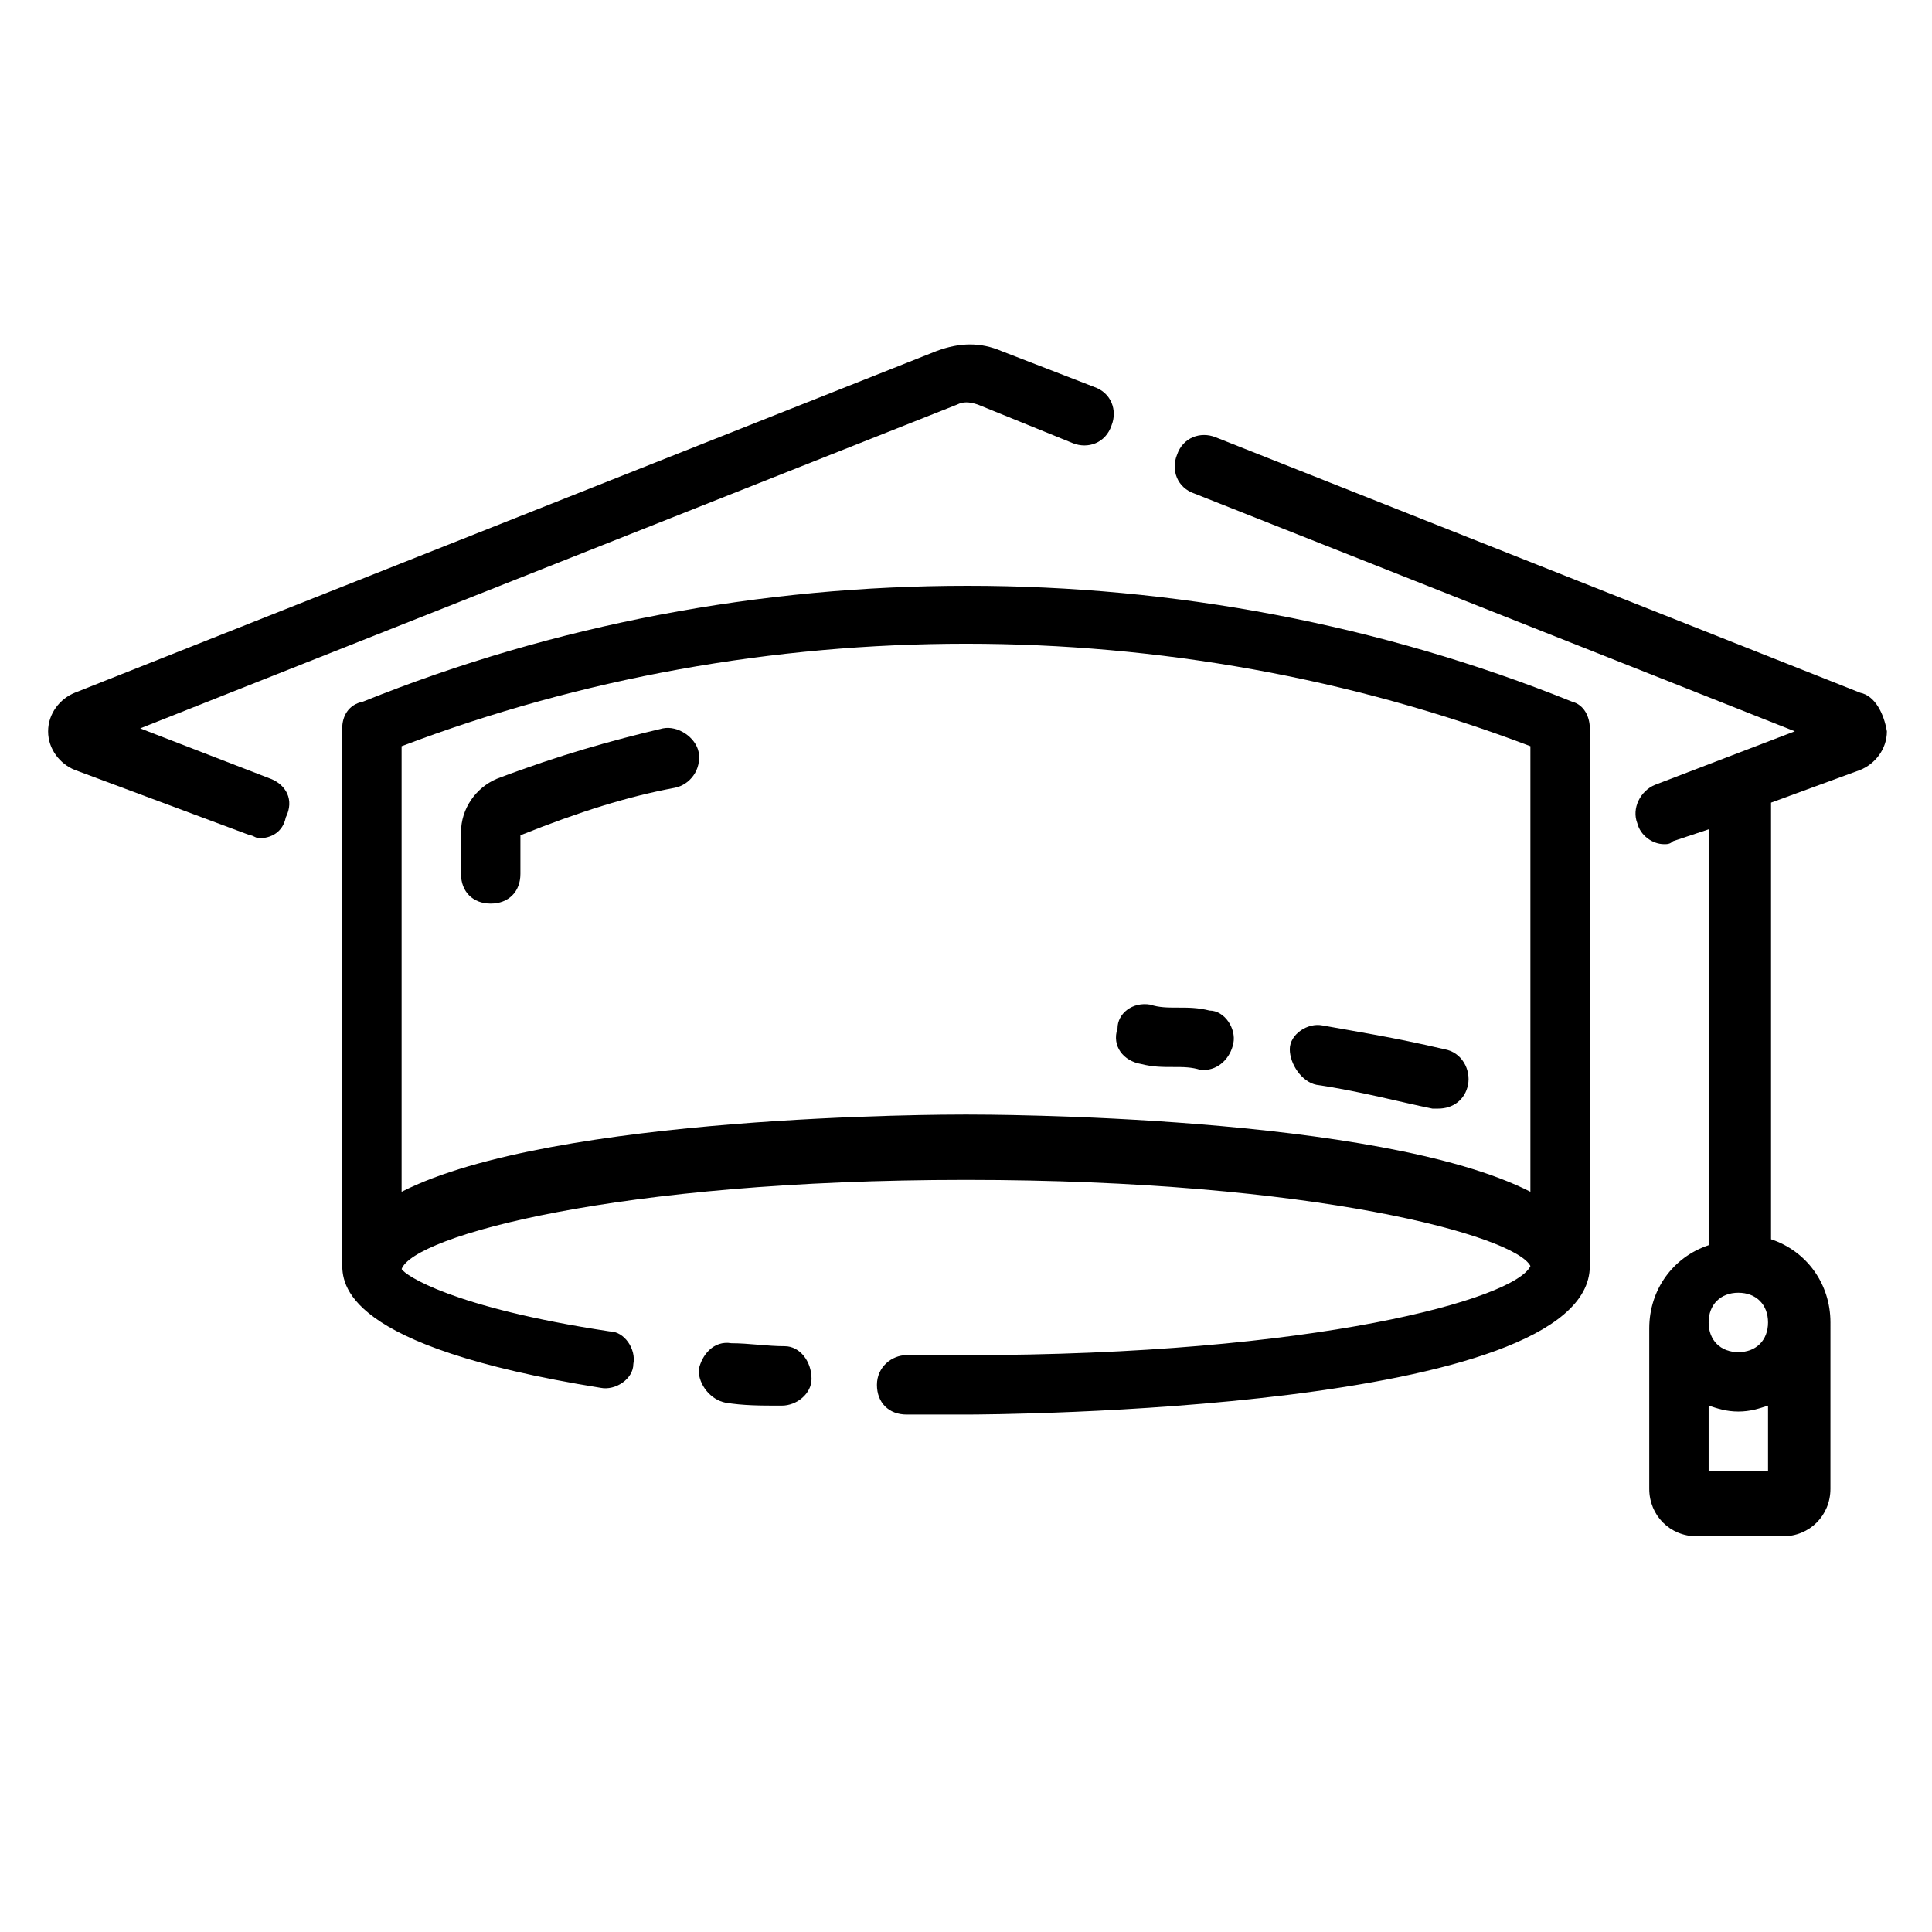 <?xml version="1.0" encoding="UTF-8"?>
<!-- Uploaded to: ICON Repo, www.svgrepo.com, Generator: ICON Repo Mixer Tools -->
<svg fill="#000000" width="800px" height="800px" version="1.1" viewBox="144 144 512 512" xmlns="http://www.w3.org/2000/svg">
 <g>
  <path d="m560.59 329.94c-101.55-40.934-218.84-40.934-320.39 0-3.934 0.789-5.508 3.938-5.508 7.086v141.7c0 5.512 0 22.043 68.488 33.062 3.938 0.789 8.66-2.363 8.66-6.297 0.789-3.938-2.363-8.66-6.297-8.66-41.723-6.297-54.316-14.957-55.105-16.531 3.148-8.66 56.68-23.617 149.57-23.617s145.63 14.957 149.57 22.828c-3.938 8.66-56.68 23.617-149.57 23.617h-15.742c-3.938 0-7.871 3.148-7.871 7.871 0 4.723 3.148 7.871 7.871 7.871h15.742c7.086 0 165.31-0.789 165.31-39.359l-0.004-142.48c0-3.148-1.574-6.297-4.727-7.086zm-11.02 129.89c-40.148-20.465-144.06-20.465-149.57-20.465-5.512 0-109.42 0-149.57 20.469v-118.08c95.25-36.211 203.89-36.211 299.14 0z"/>
  <path d="m351.98 500.76c-4.723 0-9.445-0.789-14.168-0.789-4.723-0.789-7.871 3.148-8.66 7.086 0 3.938 3.148 7.871 7.086 8.66 4.723 0.789 9.445 0.789 14.168 0.789h0.789c3.938 0 7.871-3.148 7.871-7.086-0.004-4.727-3.152-8.66-7.086-8.66z"/>
  <path d="m636.95 327.57-170.82-67.699c-3.938-1.574-8.66 0-10.234 4.723-1.574 3.938 0 8.66 4.723 10.234l159.02 62.977-37 14.168c-3.938 1.574-6.297 6.297-4.723 10.234 0.789 3.148 3.938 5.512 7.086 5.512 0.789 0 1.574 0 2.363-0.789l9.445-3.148v110.21c-9.445 3.148-15.742 11.809-15.742 22.043v42.508c0 7.086 5.512 12.594 12.594 12.594h22.828c7.086 0 12.594-5.512 12.594-12.594l0.004-44.082c0-10.234-6.297-18.895-15.742-22.043v-115.71l23.617-8.66c3.938-1.574 7.086-5.512 7.086-10.234-0.793-4.723-3.152-9.445-7.09-10.234zm-24.402 206.25h-15.742v-17.32c2.363 0.789 4.723 1.574 7.871 1.574s5.512-0.789 7.871-1.574zm-7.871-31.488c-4.723 0-7.871-3.148-7.871-7.871s3.148-7.871 7.871-7.871 7.871 3.148 7.871 7.871-3.148 7.871-7.871 7.871z"/>
  <path d="m215.79 350.41-34.637-13.383 216.48-85.805c1.574-0.789 3.148-0.789 5.512 0l25.191 10.234c3.938 1.574 8.66 0 10.234-4.723 1.574-3.938 0-8.66-4.723-10.234l-24.402-9.445c-5.512-2.363-11.02-2.363-17.32 0l-228.29 90.523c-3.938 1.574-7.086 5.512-7.086 10.234s3.148 8.66 7.086 10.234l46.445 17.32c0.789 0 1.574 0.789 2.363 0.789 3.148 0 6.297-1.574 7.086-5.512 2.359-4.727 0-8.66-3.938-10.234z"/>
  <path d="m492.89 431.49c11.02 1.574 22.828 4.723 30.699 6.297h1.574c3.938 0 7.086-2.363 7.871-6.297 0.789-3.938-1.574-8.66-6.297-9.445-13.383-3.148-23.617-4.723-32.273-6.297-3.938-0.789-8.66 2.363-8.66 6.297 0.004 3.934 3.152 8.656 7.086 9.445z"/>
  <path d="m446.45 425.98c3.148 0.789 5.512 0.789 8.66 0.789 2.363 0 4.723 0 7.086 0.789h0.789c3.938 0 7.086-3.148 7.871-7.086 0.789-3.938-2.363-8.66-6.297-8.66-3.148-0.789-5.512-0.789-8.66-0.789-2.363 0-4.723 0-7.086-0.789-4.723-0.789-8.66 2.363-8.66 6.297-1.578 4.727 1.57 8.66 6.297 9.449z"/>
  <path d="m319.7 337.02c-13.383 3.148-27.551 7.086-44.082 13.383-5.512 2.359-9.445 7.871-9.445 14.168v11.02c0 4.723 3.148 7.871 7.871 7.871s7.871-3.148 7.871-7.871v-10.234c15.742-6.297 28.34-10.234 40.934-12.594 3.938-0.789 7.086-4.723 6.297-9.445-0.785-3.938-5.508-7.086-9.445-6.297z"/>
 </g>
</svg>